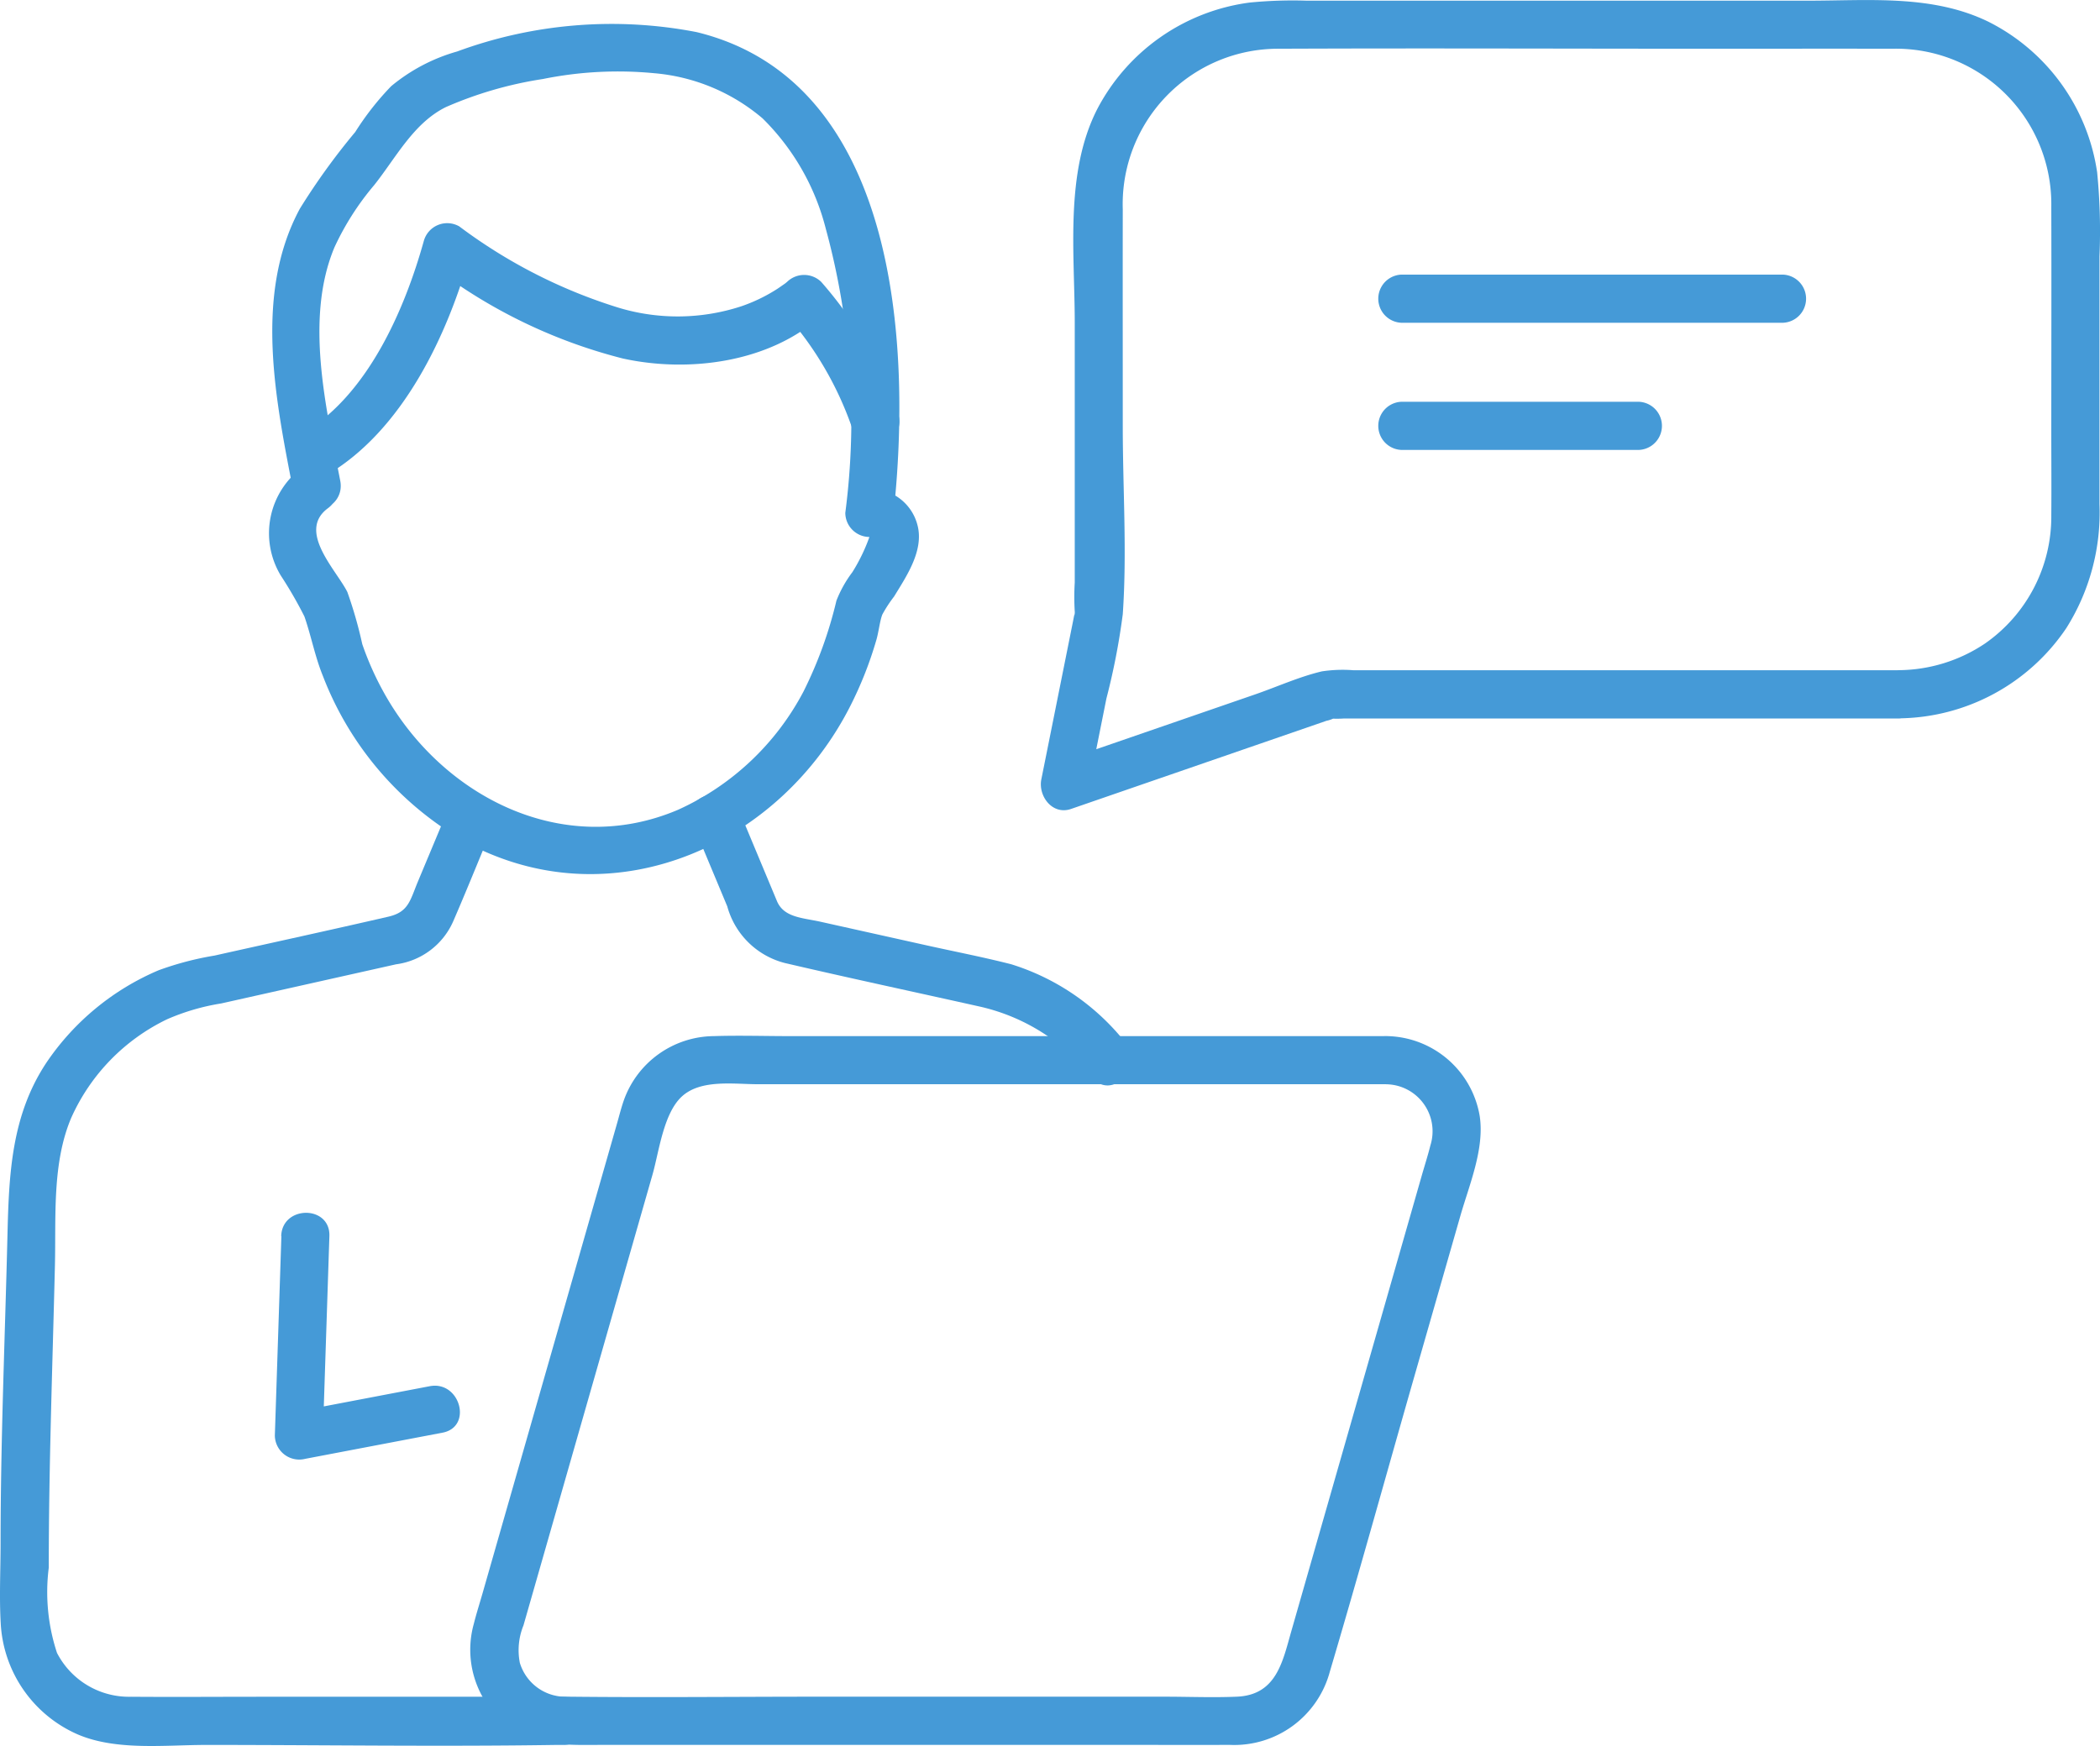 <?xml version="1.0" encoding="UTF-8"?> <svg xmlns="http://www.w3.org/2000/svg" xmlns:xlink="http://www.w3.org/1999/xlink" width="89.823" height="74.697" viewBox="0 0 89.823 74.697"><defs><clipPath id="clip-path"><rect id="Rectangle_3277" data-name="Rectangle 3277" width="89.823" height="74.697" fill="#459ad7"></rect></clipPath></defs><g id="Group_23434" data-name="Group 23434" clip-path="url(#clip-path)"><path id="Path_19673" data-name="Path 19673" d="M154.324,253.567H128.8c-1.08,0-2.165-.035-3.245,0a4.124,4.124,0,0,0-3.837,2.716c-.123.341-.209.7-.309,1.046l-3.962,13.845-1.789,6.25c-.122.426-.258.85-.366,1.28a4.12,4.12,0,0,0,1.208,4.176c1.285,1.129,2.834,1.009,4.4,1.009h22.164c1.518,0,3.035.006,4.553,0a4.234,4.234,0,0,0,4.289-3.136c1.232-4.158,2.387-8.342,3.58-12.511l2-6.978c.38-1.329,1.046-2.884.828-4.286a4.1,4.1,0,0,0-3.986-3.412c-1.326-.053-1.324,2.008,0,2.061a2.011,2.011,0,0,1,1.878,2.615c-.107.431-.245.857-.367,1.283l-1.685,5.89-3.9,13.622c-.371,1.3-.637,2.719-2.326,2.79-1.035.044-2.082,0-3.117,0h-14.7c-3.592,0-7.187.039-10.778,0a2.041,2.041,0,0,1-2.074-1.449,2.809,2.809,0,0,1,.155-1.6l1.447-5.055,4.072-14.229c.278-.972.466-2.621,1.258-3.346.816-.747,2.229-.523,3.254-.523h26.88a1.031,1.031,0,0,0,0-2.061" transform="translate(-95.024 -209.24)" fill="#459ad7"></path><path id="Path_19674" data-name="Path 19674" d="M72.709,65.315c3.245-1.9,5.164-5.97,6.14-9.475l-1.514.616a22.412,22.412,0,0,0,8.037,3.873c2.814.619,6.265.18,8.483-1.822H92.4a14.463,14.463,0,0,1,2.761,4.739c.411,1.255,2.4.718,1.988-.548a17.048,17.048,0,0,0-3.292-5.648,1.046,1.046,0,0,0-1.457,0c-.029.026-.183.147-.057.052.083-.062-.261.182-.353.242a7.056,7.056,0,0,1-1.539.748,8.744,8.744,0,0,1-5.244.069,22.332,22.332,0,0,1-6.83-3.484,1.038,1.038,0,0,0-1.514.616c-.83,2.983-2.422,6.623-5.193,8.243a1.031,1.031,0,0,0,1.04,1.78" transform="translate(-58.733 -44.992)" fill="#459ad7"></path><path id="Path_19675" data-name="Path 19675" d="M67.384,24.613a3.5,3.5,0,0,0-.97,4.661,17.938,17.938,0,0,1,1.011,1.751c.293.843.452,1.717.793,2.552a13.893,13.893,0,0,0,6.415,7.267c6.169,3.094,13.157-.08,16.148-6a16.156,16.156,0,0,0,1.109-2.815c.1-.34.147-.813.256-1.088a5.7,5.7,0,0,1,.5-.766c.53-.868,1.268-1.948,1.012-3.017a2.064,2.064,0,0,0-2.062-1.591l1.031,1.031c.769-7.171.189-18.476-8.427-20.572a19.11,19.11,0,0,0-10.243.83A7.679,7.679,0,0,0,71.137,8.34,12.053,12.053,0,0,0,69.6,10.3a28.6,28.6,0,0,0-2.368,3.279c-2,3.707-1.017,8.28-.262,12.189.251,1.3,2.238.75,1.988-.548-.6-3.1-1.53-6.93-.245-9.991a11.657,11.657,0,0,1,1.7-2.66c.928-1.168,1.683-2.655,3.065-3.335a16.551,16.551,0,0,1,4.144-1.2,16.171,16.171,0,0,1,4.754-.25,8.222,8.222,0,0,1,4.649,1.936,10.122,10.122,0,0,1,2.7,4.713,30.978,30.978,0,0,1,.836,12.162,1.039,1.039,0,0,0,1.031,1.031,7.664,7.664,0,0,1-.73,1.507,5.058,5.058,0,0,0-.681,1.219,17.823,17.823,0,0,1-1.408,3.885A11.345,11.345,0,0,1,83.4,39.3c-4.941,2.1-10.147-.594-12.6-5.062a12.855,12.855,0,0,1-.9-2.029,18.223,18.223,0,0,0-.638-2.229c-.476-.949-2.159-2.6-.832-3.583,1.053-.782.026-2.572-1.04-1.78" transform="translate(-54.405 -4.653)" fill="#459ad7"></path><path id="Path_19676" data-name="Path 19676" d="M67.546,297.881q-.14,4.268-.28,8.537a1.044,1.044,0,0,0,1.3.994l5.873-1.119c1.3-.248.75-2.235-.548-1.988l-5.872,1.12,1.3.994q.14-4.268.28-8.537c.044-1.327-2.018-1.325-2.061,0" transform="translate(-55.51 -245.001)" fill="#459ad7"></path><path id="Path_19677" data-name="Path 19677" d="M19.15,195.134l-1.268,3.033c-.344.823-.4,1.319-1.271,1.519-2.474.571-4.956,1.109-7.434,1.664a13.249,13.249,0,0,0-2.389.627,10.945,10.945,0,0,0-4.8,3.95c-1.508,2.268-1.606,4.8-1.669,7.4C.213,217.713.025,222.1.025,226.486c0,1.139-.06,2.294.006,3.431a5.5,5.5,0,0,0,3.307,4.759c1.648.7,3.732.444,5.486.444,4.989,0,9.985.076,14.974,0,.115,0,.23,0,.346,0a1.031,1.031,0,0,0,0-2.061H11.155c-1.85,0-3.7.015-5.551,0a3.463,3.463,0,0,1-3.166-1.876,8.3,8.3,0,0,1-.352-3.646c0-4.3.159-8.61.263-12.913.05-2.082-.129-4.388.7-6.337a8.55,8.55,0,0,1,4.1-4.213,9.538,9.538,0,0,1,2.313-.676l7.477-1.674a3.119,3.119,0,0,0,2.451-1.851c.462-1.064.9-2.142,1.343-3.212l.41-.98c.511-1.222-1.483-1.756-1.988-.548" transform="translate(0 -160.469)" fill="#459ad7"></path><path id="Path_19678" data-name="Path 19678" d="M169.089,195.689l1.487,3.561a3.438,3.438,0,0,0,2.457,2.423c2.791.652,5.6,1.251,8.393,1.876a8.477,8.477,0,0,1,4.743,3.014c.843,1.026,2.293-.44,1.458-1.458a10.025,10.025,0,0,0-4.9-3.376c-1.215-.311-2.454-.549-3.678-.822l-4.492-1c-.754-.168-1.56-.174-1.856-.883l-1.619-3.878c-.5-1.206-2.5-.677-1.988.548" transform="translate(-139.469 -160.475)" fill="#459ad7"></path><path id="Path_19679" data-name="Path 19679" d="M291.443,28.673H268.1a5.929,5.929,0,0,0-1.341.05c-.961.227-1.915.661-2.847.983l-8.434,2.911,1.268,1.268.8-4a29.266,29.266,0,0,0,.7-3.607c.185-2.652,0-5.382,0-8.039,0-3.1-.005-6.193,0-9.289a6.65,6.65,0,0,1,6.689-6.865c6.231-.027,12.462,0,18.693,0,2.507,0,5.014-.006,7.521,0a6.649,6.649,0,0,1,6.813,6.754c.01,3.214,0,6.428,0,9.642,0,1.187.01,2.374,0,3.561a6.613,6.613,0,0,1-2.845,5.495,6.7,6.7,0,0,1-3.681,1.134,1.031,1.031,0,0,0,0,2.061,8.739,8.739,0,0,0,7.172-3.866,9.266,9.266,0,0,0,1.415-5.294V10.96a25.531,25.531,0,0,0-.1-3.587A8.6,8.6,0,0,0,295.271.929c-2.4-1.17-5.114-.9-7.7-.9H266.113a18.83,18.83,0,0,0-2.437.08,8.622,8.622,0,0,0-6.531,4.576c-1.384,2.73-.953,6.154-.953,9.123V24.926a10.233,10.233,0,0,0,0,1.234c.02.157-.054.3.034-.119-.039.186-.075.374-.112.56L255.032,32l-.269,1.341c-.143.714.471,1.542,1.268,1.268l7.208-2.488,3.719-1.284a1.331,1.331,0,0,0,.329-.113c.161-.122-.307,0-.177.015a4.672,4.672,0,0,0,.587,0h23.746a1.031,1.031,0,0,0,0-2.061" transform="translate(-210.222 0)" fill="#459ad7"></path><path id="Path_19680" data-name="Path 19680" d="M338.339,69.284h16.3a1.031,1.031,0,0,0,0-2.061h-16.3a1.031,1.031,0,0,0,0,2.061" transform="translate(-278.387 -55.475)" fill="#459ad7"></path><path id="Path_19681" data-name="Path 19681" d="M338.339,100.408h10.135a1.031,1.031,0,0,0,0-2.061H338.339a1.031,1.031,0,0,0,0,2.061" transform="translate(-278.387 -81.159)" fill="#459ad7"></path></g></svg> 